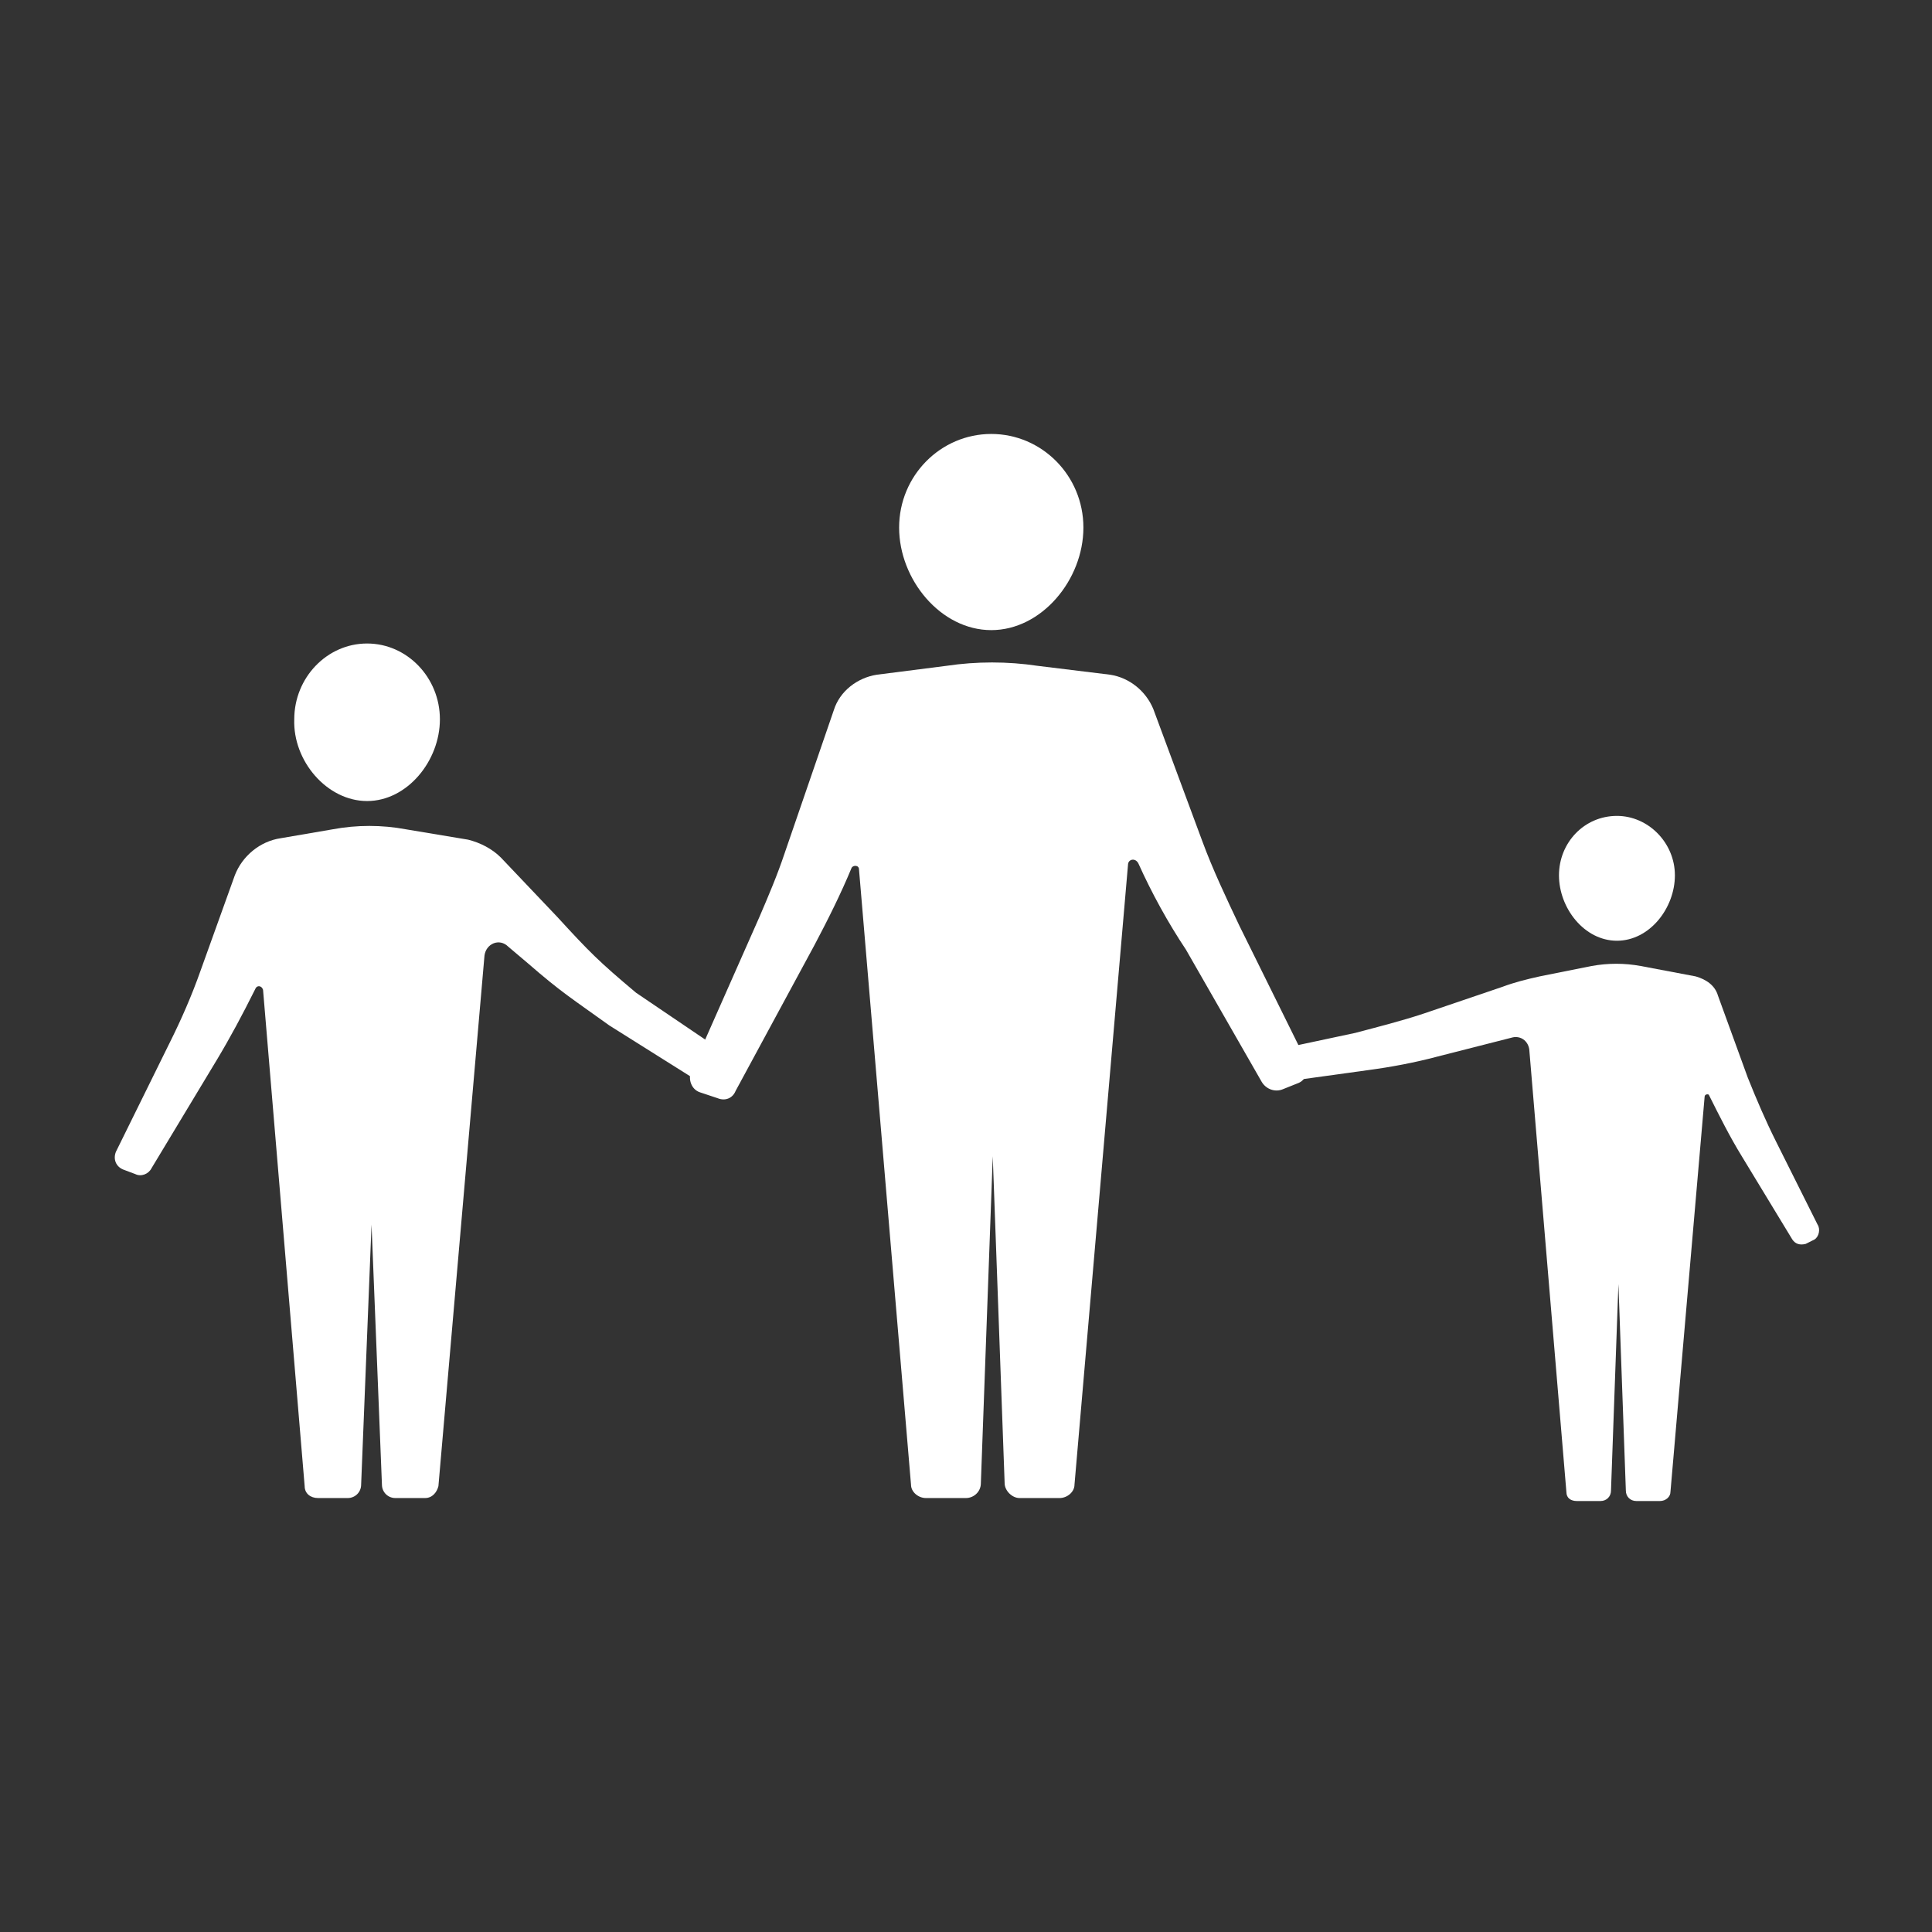<svg xmlns="http://www.w3.org/2000/svg" viewBox="0 0 130 130" width="130" height="130" fill="white"><rect x="0" y="0" width="130" height="130" fill="#333333" stroke="none"/><g id="Layer"><g id="Layer"><g id="Layer"><path id="Layer" d="M108.8 63.3C111 63.3 112.7 61.1 112.7 58.9C112.7 56.7 110.9 54.9 108.8 54.9C106.6 54.9 104.9 56.7 104.9 58.9C104.9 61.1 106.6 63.3 108.8 63.3Z"></path><path id="Layer" class="shp0" d="M122.3 82.4L119.5 76.8C118.8 75.4 118.2 74 117.6 72.5L115.6 67C115.4 66.3 114.8 65.9 114.1 65.7L110.4 65C109.3 64.8 108.2 64.8 107.1 65L103.6 65.7C102.7 65.9 101.9 66.1 101.1 66.4L95.8 68.2C94.3 68.7 92.7 69.1 91.2 69.5L85.1 70.8C84.7 70.9 84.5 71.3 84.6 71.7L84.8 72.4C84.9 72.7 85.2 72.9 85.6 72.9L92.1 72C93.6 71.8 95.2 71.5 96.7 71.1L101.8 69.8C102.3 69.7 102.8 70 102.9 70.6L105.4 100.4C105.4 100.8 105.7 101 106.1 101L107.7 101C108.1 101 108.4 100.7 108.4 100.3L108.9 86.4L109.4 100.3C109.4 100.7 109.7 101 110.1 101L111.7 101C112.1 101 112.4 100.7 112.4 100.4L114.7 73.8C114.7 73.6 115 73.6 115 73.7C115.7 75.1 116.4 76.5 117.2 77.8L120.6 83.4C120.8 83.7 121.1 83.8 121.5 83.7L122.1 83.4C122.4 83.2 122.5 82.7 122.3 82.4Z"></path></g><g id="Layer"><path id="Layer" d="M24.7 53.9C27.4 53.9 29.6 51.2 29.6 48.4C29.6 45.6 27.4 43.3 24.7 43.3C22 43.3 19.8 45.6 19.8 48.4C19.7 51.2 22 53.9 24.7 53.9Z"></path><path id="Layer" class="shp0" d="M49 71L42.8 66.8C40.3 64.7 39.7 64.1 37.5 61.7L33.7 57.7C33.1 57.1 32.3 56.7 31.5 56.5L27.3 55.8C25.7 55.5 24 55.5 22.4 55.8L18.9 56.4C17.5 56.6 16.3 57.6 15.8 58.9L13.5 65.3C12.9 67 12.2 68.6 11.4 70.2L7.8 77.5C7.6 78 7.8 78.5 8.3 78.7L9.1 79C9.5 79.2 10 79 10.2 78.6L14.6 71.3C15.5 69.8 16.3 68.3 17.1 66.7L17.2 66.5C17.3 66.3 17.6 66.3 17.7 66.6L20.5 100C20.5 100.5 20.9 100.8 21.4 100.8L23.4 100.8C23.9 100.8 24.3 100.4 24.3 99.9L25 82.4L25.7 99.9C25.7 100.4 26.1 100.8 26.6 100.8L28.6 100.8C29.1 100.8 29.4 100.4 29.5 100L32.6 64.3C32.7 63.5 33.6 63.1 34.2 63.7L35.5 64.8C37.8 66.8 38.5 67.2 41 69L48 73.4C48.5 73.7 49.2 73.6 49.6 73.1L49.8 72.8C49.7 72.2 49.6 71.4 49 71Z"></path></g><g id="Layer"><path id="Layer" d="M66.7 42.4C70.1 42.4 72.9 39 72.9 35.5C72.9 32 70.1 29.2 66.7 29.2C63.3 29.2 60.5 32 60.5 35.5C60.5 39 63.3 42.4 66.7 42.4Z"></path><path id="Layer" class="shp1" d="M83.4 62.3C82.5 60.4 81.6 58.5 80.9 56.6L77.6 47.7C77.1 46.5 76 45.6 74.7 45.4L69.8 44.8C67.8 44.5 65.7 44.5 63.7 44.8L59 45.4C57.7 45.6 56.5 46.5 56.1 47.8L52.8 57.4C52.3 58.9 51.7 60.3 51.1 61.7L46.5 72.1C46.3 72.6 46.5 73.3 47.1 73.5L48.3 73.9C48.8 74.1 49.3 73.9 49.5 73.4L54.8 63.6C55.7 61.9 56.6 60.1 57.3 58.4L57.3 58.4C57.4 58.2 57.8 58.2 57.8 58.5L61.3 99.9C61.3 100.4 61.8 100.8 62.3 100.8L65 100.8C65.5 100.8 66 100.4 66 99.8L66.8 77.8L67.6 99.8C67.6 100.3 68.1 100.8 68.6 100.8L71.3 100.8C71.8 100.8 72.3 100.4 72.3 99.9L75.9 58.2C75.9 57.8 76.4 57.7 76.6 58.1L76.6 58.1C77.5 60.1 78.6 62.1 79.8 63.9L84.9 72.8C85.2 73.3 85.8 73.5 86.3 73.3L87.3 72.9C87.9 72.7 88.1 72 87.9 71.4L83.4 62.3Z"></path></g></g></g></svg>